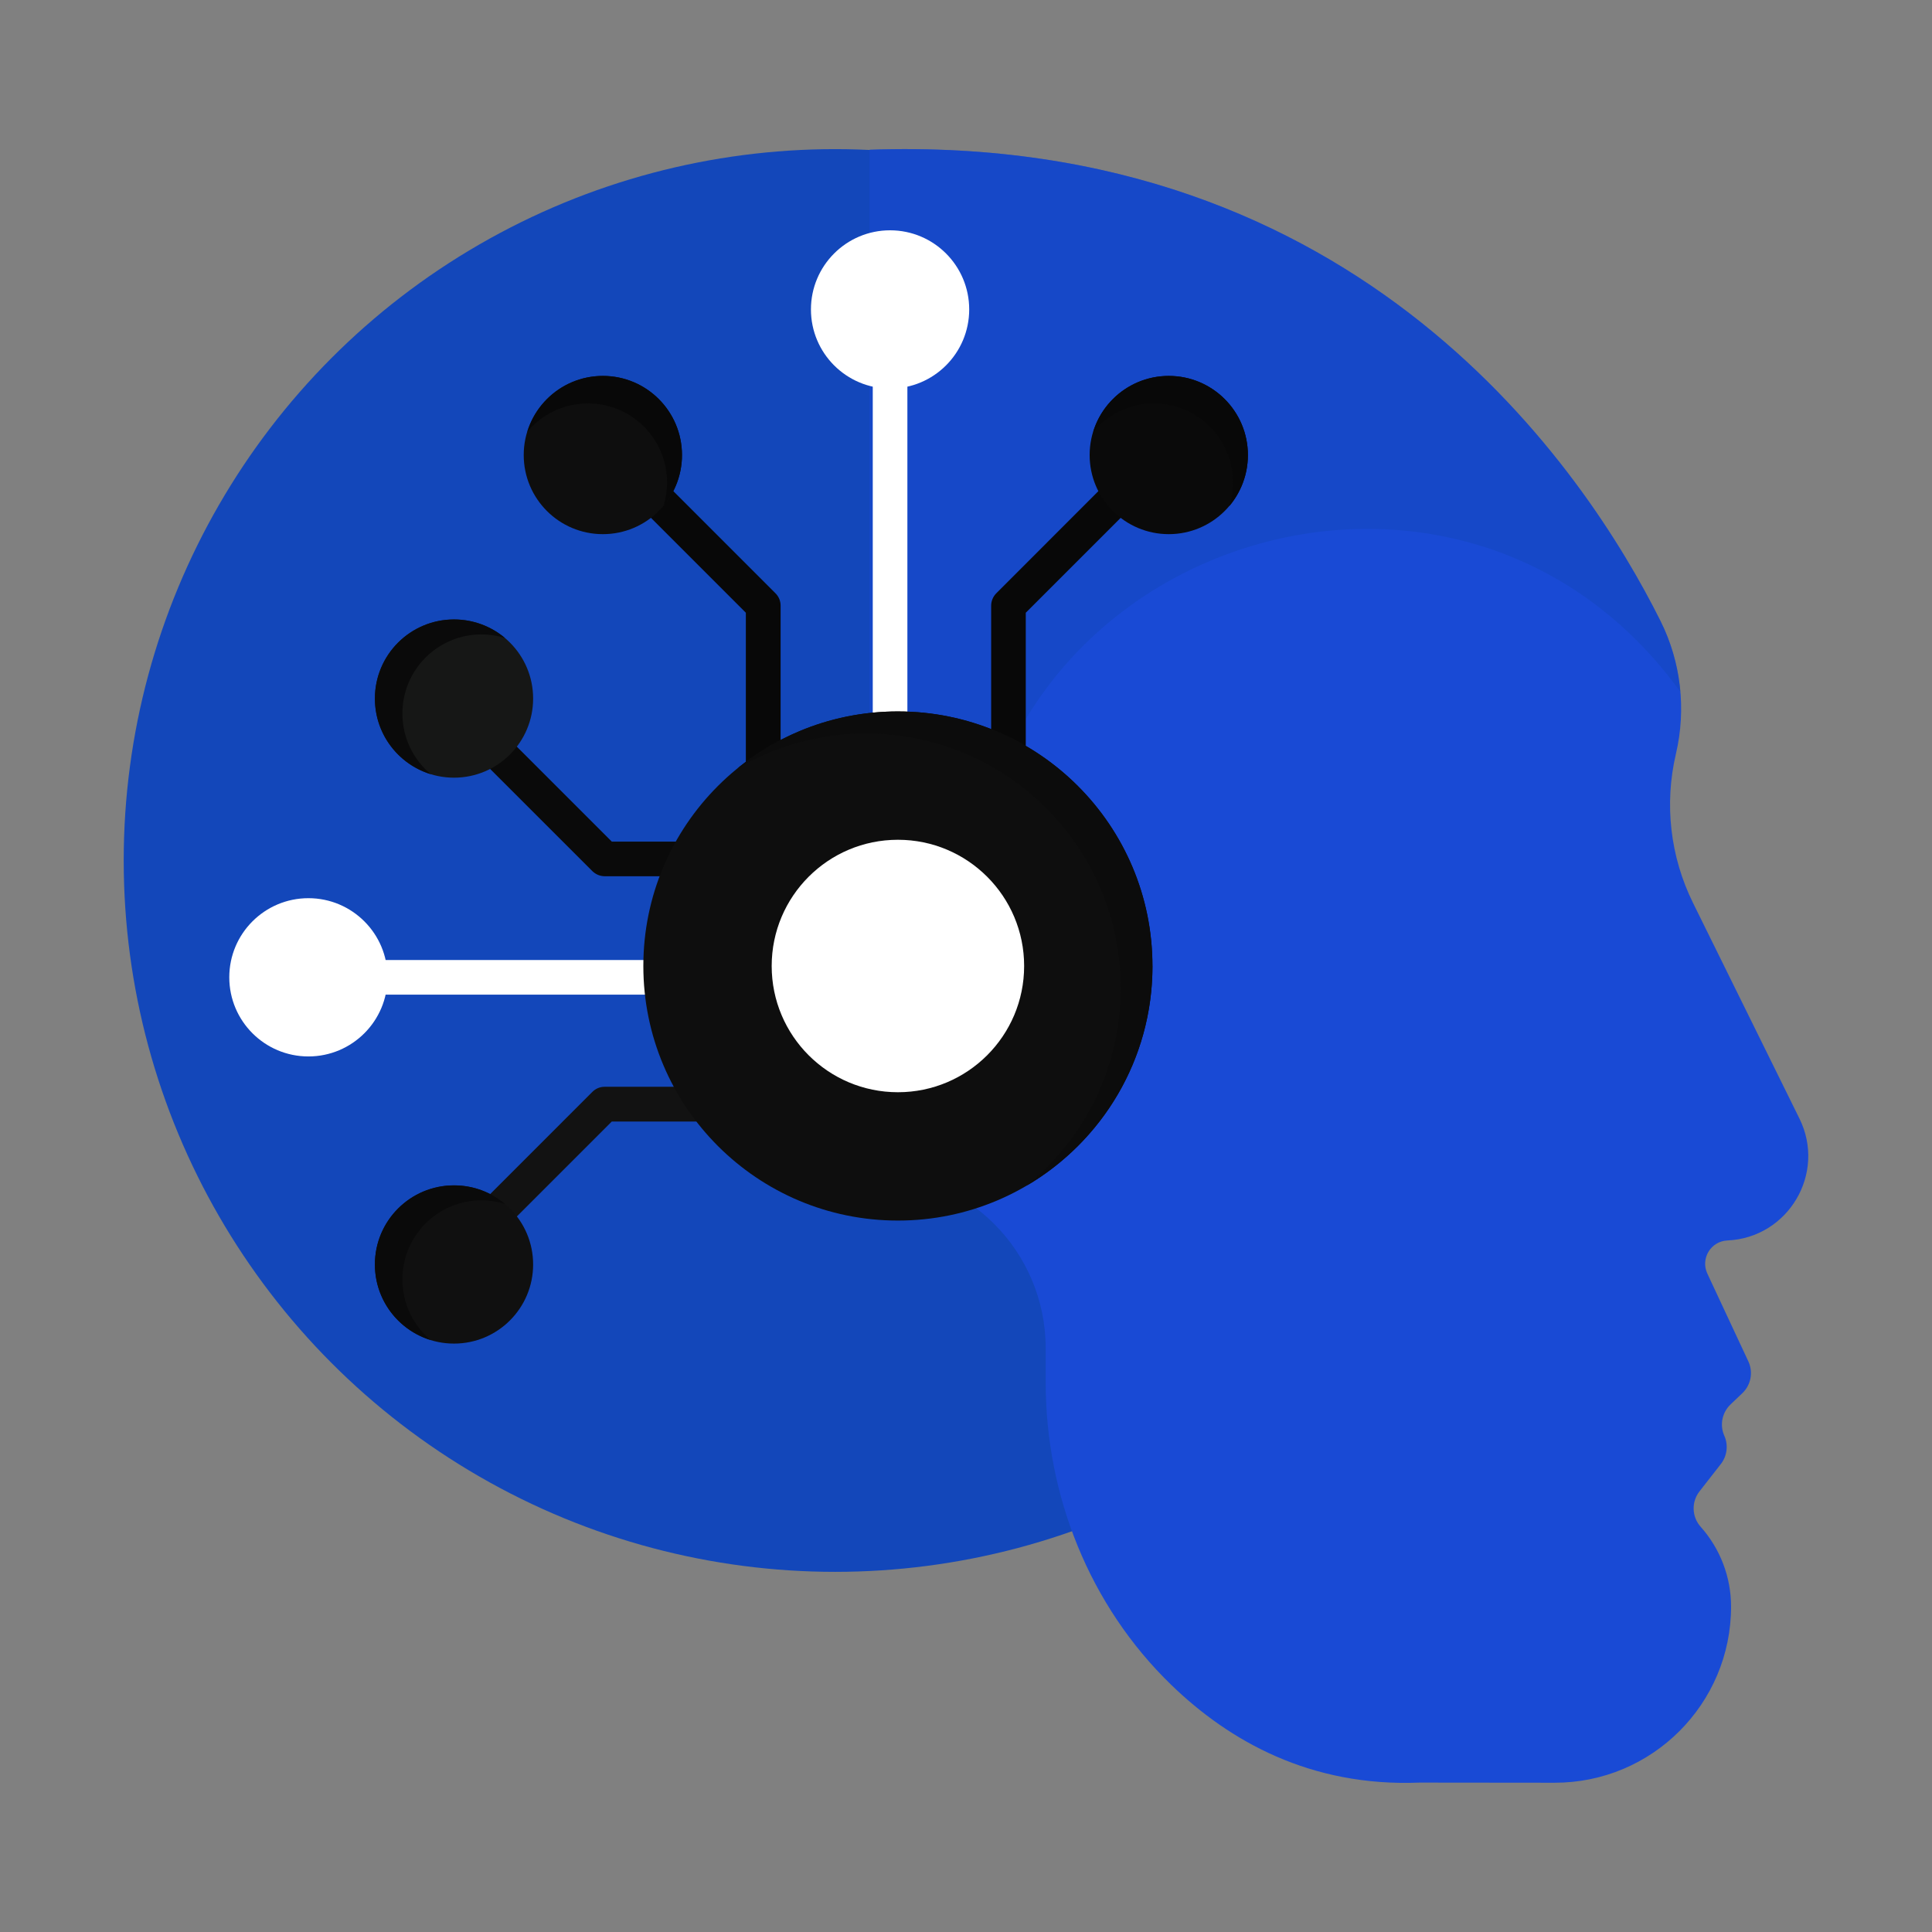 <svg id="SvgjsSvg1039" width="288" height="288" xmlns="http://www.w3.org/2000/svg" version="1.1" xmlns:xlink="http://www.w3.org/1999/xlink" xmlns:svgjs="http://svgjs.com/svgjs"><rect width="100%" height="100%" fill="#808080" stroke="none"/><defs id="SvgjsDefs1040"></defs><g id="SvgjsG1041"><svg xmlns="http://www.w3.org/2000/svg" viewBox="0 0 283.46 283.46" width="288" height="288"><circle cx="122.52" cy="126.25" r="104.37" fill="#1347ba" class="svgShape color1347ba-0 selectable"></circle><path fill="#194ad5" d="M127.61,21.97V172.01h0c14.26,0,25.81,11.56,25.81,25.81v4.96c0,16.65,6.44,32.8,18.39,44.39,8.58,8.32,20.5,15.01,36.46,14.37l19.83,.02c14.29,.01,25.88-11.57,25.88-25.85h0c0-4.32-1.59-8.48-4.46-11.7h0c-1.31-1.47-1.38-3.66-.17-5.2l3.13-4.01c.92-1.18,1.12-2.78,.51-4.15h0c-.7-1.57-.33-3.4,.91-4.59l1.74-1.66c1.26-1.2,1.61-3.08,.88-4.65l-6.02-12.89c-1.03-2.21,.51-4.75,2.94-4.86h0c8.95-.4,14.54-9.86,10.57-17.89l-15.61-31.63c-3.35-6.78-4.24-14.51-2.51-21.88h0c1.54-6.58,.74-13.48-2.28-19.52-10.98-21.98-43.87-71.63-116-69.11Z" class="svgShape color194ad5-1 selectable"></path><path fill="#1347ba" d="M246.55,101.51c-.17-.23-.34-.47-.52-.7-32.98-44.36-103.51-20.87-103.51,34.41v41.54c-4.21-3-9.36-4.75-14.91-4.75V21.97c72.13-2.51,105.02,47.14,116,69.11,1.65,3.28,2.62,6.82,2.93,10.43Z" opacity=".46" class="svgShape color1347ba-2 selectable"></path><path fill="#fff" d="M125.83,143.39c0,1.41-1.14,2.54-2.54,2.54H45.25c-1.41,0-2.54-1.14-2.54-2.54s1.14-2.54,2.54-2.54H123.28c1.41,0,2.54,1.14,2.54,2.54Z" class="svgShape colorffffff-3 selectable"></path><path fill="#0a0a0a" d="M125.83,126.13c-.06,1.39-1.32,2.43-2.71,2.43h-34.39c-.68,0-1.33-.27-1.82-.75l-17.66-17.65c-.98-.98-1.14-2.61-.2-3.63,.99-1.08,2.66-1.1,3.68-.08l17.03,17.03s.01,0,.02,0h33.51c1.44,0,2.61,1.2,2.54,2.66Z" class="svgShape color2ce184-4 selectable"></path><circle cx="66.61" cy="102.49" r="11.61" fill="#161716" class="svgShape color2ce184-5 selectable"></circle><circle cx="45.25" cy="143.39" r="11.61" fill="#fff" class="svgShape colorffffff-6 selectable"></circle><path fill="#121212" d="M125.83,162.12c-.06,1.39-1.32,2.43-2.71,2.43h-33.34s-.01,0-.02,0l-17.03,17.03c-.99,.99-2.6,.99-3.6,0-.99-.99-.99-2.6,0-3.6l17.78-17.78c.48-.48,1.12-.75,1.8-.75h34.57c1.44,0,2.61,1.2,2.54,2.66Z" class="svgShape color2ce184-7 selectable"></path><circle cx="66.61" cy="185.52" r="11.61" fill="#101010" class="svgShape color2ce184-8 selectable"></circle><path fill="#0a0a0a" d="M74.08 176.63c-1.09-.33-2.24-.52-3.44-.52-6.41 0-11.6 5.19-11.6 11.6 0 3.58 1.61 6.77 4.15 8.9-4.74-1.46-8.18-5.87-8.18-11.09 0-6.41 5.2-11.6 11.61-11.6 2.84 0 5.44 1.02 7.47 2.71zM74.08 93.6c-1.09-.33-2.24-.52-3.44-.52-6.41 0-11.6 5.19-11.6 11.6 0 3.58 1.61 6.77 4.15 8.9-4.74-1.46-8.18-5.87-8.18-11.09 0-6.41 5.2-11.6 11.61-11.6 2.84 0 5.44 1.02 7.47 2.71z" class="svgShape color28dd79-9 selectable"></path><path fill="#fff" d="M130.59,125.97c-1.41,0-2.54-1.14-2.54-2.54V45.4c0-1.41,1.14-2.54,2.54-2.54s2.54,1.14,2.54,2.54V123.43c0,1.41-1.14,2.54-2.54,2.54Z" class="svgShape colorffffff-10 selectable"></path><path fill="#080808" d="M147.85,125.97c-1.39-.06-2.43-1.32-2.43-2.71v-34.39c0-.68,.27-1.33,.75-1.82l17.65-17.66c.98-.98,2.61-1.14,3.63-.2,1.08,.99,1.1,2.66,.08,3.68l-17.03,17.03s0,.01,0,.02v33.51c0,1.44-1.2,2.61-2.66,2.54Z" class="svgShape color2ce184-11 selectable"></path><circle cx="171.48" cy="66.76" r="11.61" fill="#0a0a0a" class="svgShape color2ce184-12 selectable"></circle><circle cx="130.59" cy="45.4" r="11.61" fill="#fff" class="svgShape colorffffff-13 selectable"></circle><path fill="#080808" d="M111.86,125.97c-1.39-.06-2.43-1.32-2.43-2.71v-33.34s0-.01,0-.02l-17.03-17.03c-.99-.99-.99-2.6,0-3.6,.99-.99,2.6-.99,3.6,0l17.78,17.78c.48,.48,.75,1.12,.75,1.8v34.57c0,1.44-1.2,2.61-2.66,2.54Z" class="svgShape color2ce184-14 selectable"></path><circle cx="88.45" cy="66.76" r="11.61" fill="#0e0e0e" class="svgShape color2ce184-15 selectable"></circle><path fill="#080808" d="M97.35 74.23c.33-1.09.52-2.24.52-3.44 0-6.41-5.19-11.6-11.6-11.6-3.58 0-6.77 1.61-8.9 4.15 1.46-4.74 5.87-8.18 11.09-8.18 6.41 0 11.6 5.2 11.6 11.61 0 2.84-1.02 5.44-2.71 7.47zM180.38 74.23c.33-1.09.52-2.24.52-3.44 0-6.41-5.19-11.6-11.6-11.6-3.58 0-6.77 1.61-8.9 4.15 1.46-4.74 5.87-8.18 11.09-8.18 6.41 0 11.6 5.2 11.6 11.61 0 2.84-1.02 5.44-2.71 7.47z" class="svgShape color28dd79-16 selectable"></path><circle cx="131.74" cy="141.73" r="37.35" fill="#0e0e0e" class="svgShape color2ce184-17 selectable"></circle><path fill="#0c0c0c" d="M169.09,141.74c0,13.73-7.41,25.73-18.46,32.22,8.42-6.84,13.8-17.28,13.8-28.98,0-20.63-16.73-37.36-37.36-37.36-6.91,0-13.37,1.87-18.92,5.15,6.42-5.25,14.64-8.39,23.57-8.39,20.63,0,37.36,16.73,37.36,37.36Z" class="svgShape color28dd79-18 selectable"></path><circle cx="131.74" cy="141.73" r="18.52" fill="#fff" class="svgShape colorffffff-19 selectable"></circle></svg></g></svg>